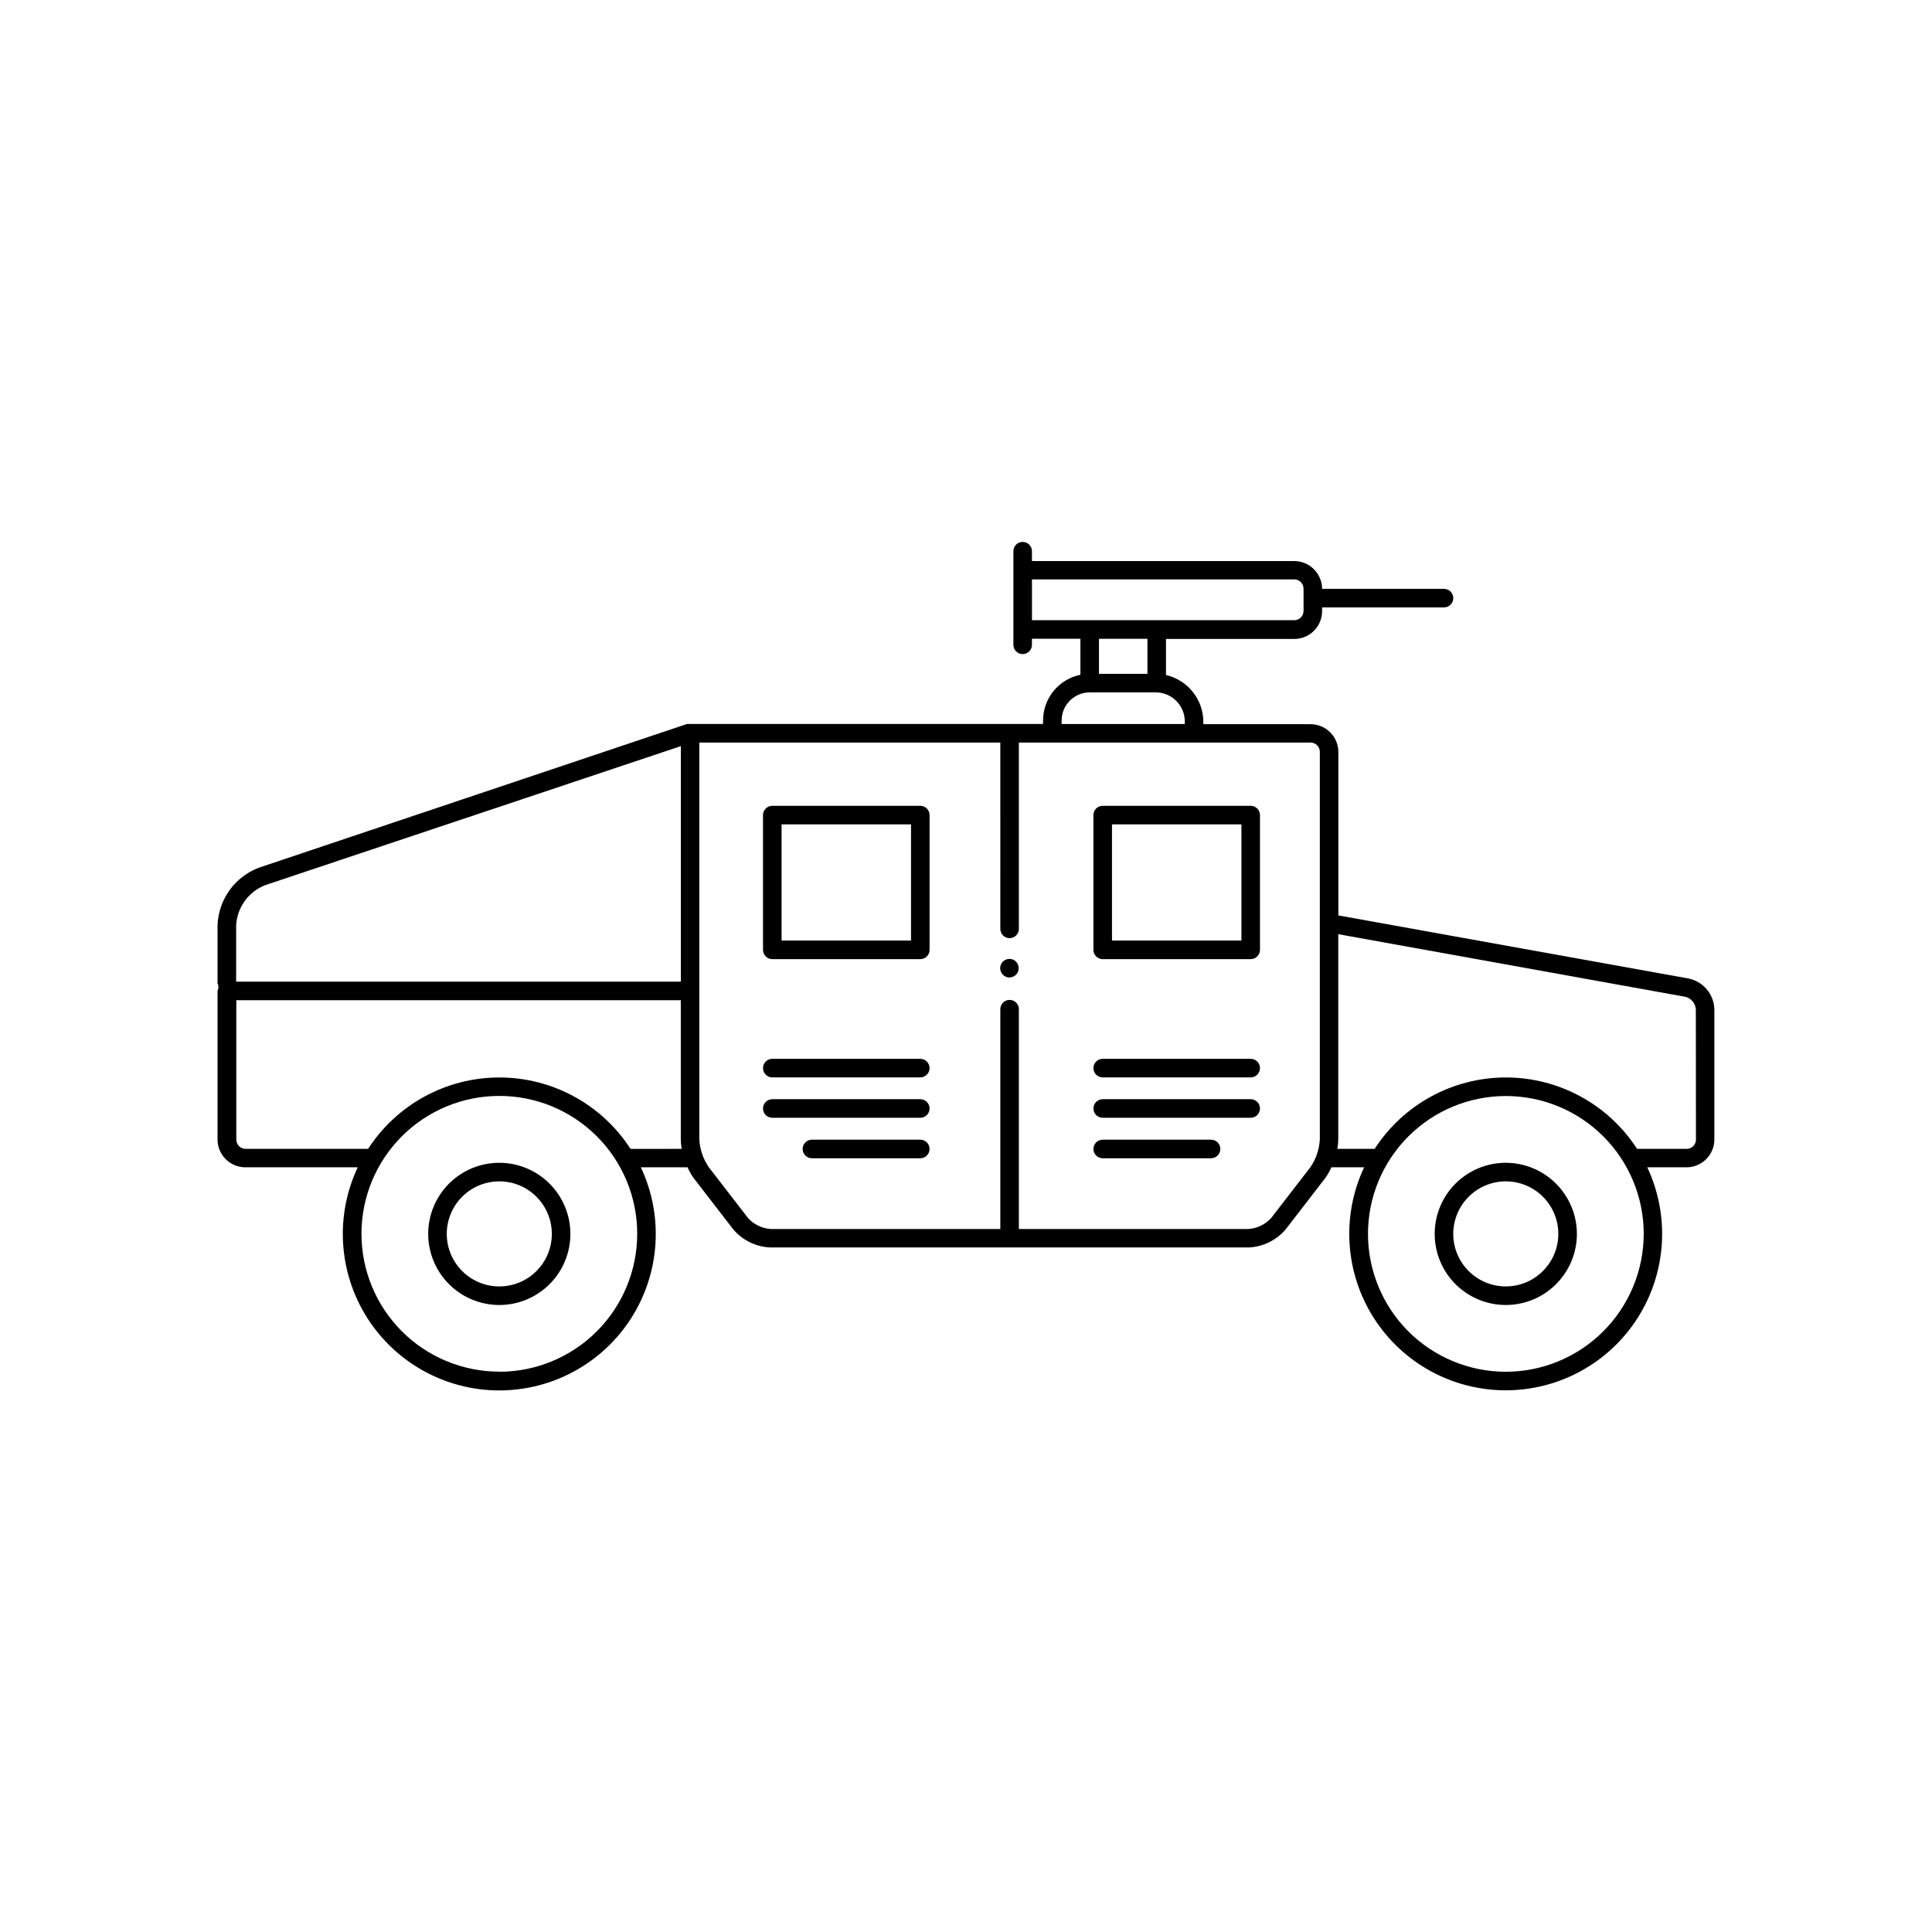 <?xml version="1.0" encoding="UTF-8"?>
<!-- Uploaded to: SVG Repo, www.svgrepo.com, Generator: SVG Repo Mixer Tools -->
<svg fill="#000000" width="800px" height="800px" version="1.1" viewBox="144 144 512 512" xmlns="http://www.w3.org/2000/svg">
 <g>
  <path d="m591.5 403.32-92.82-16.727v-43.297c0-1.957-0.777-3.836-2.164-5.219-1.383-1.383-3.262-2.16-5.219-2.16h-28.398v-0.613c-0.02-5.934-4.117-11.074-9.898-12.418v-9.555h33.988c1.957 0 3.836-0.777 5.219-2.16 1.383-1.383 2.16-3.262 2.16-5.219v-0.984h32.305c1.359 0 2.461-1.102 2.461-2.461 0-1.355-1.102-2.457-2.461-2.457h-32.305c-0.016-4.066-3.312-7.356-7.379-7.363h-69.512v-2.617c0-1.355-1.102-2.457-2.457-2.457-1.359 0-2.461 1.102-2.461 2.457v24.809c0 1.359 1.102 2.461 2.461 2.461 1.355 0 2.457-1.102 2.457-2.461v-1.605h12.84v9.543l0.004 0.004c-5.754 1.172-9.891 6.231-9.898 12.102v0.934h-93.699c-0.082-0.008-0.168-0.008-0.254 0h-0.258c-0.043 0.008-0.09 0.008-0.137 0l-113.42 38.074c-3.137 1.176-5.859 3.258-7.82 5.977-1.957 2.723-3.066 5.961-3.188 9.312v15.312c0.312 0.656 0.312 1.418 0 2.074v39.363c0.004 4.07 3.305 7.375 7.379 7.379h29.777c-6.051 12.844-5.106 27.891 2.5 39.879s20.816 19.25 35.012 19.25c14.199 0 27.41-7.262 35.016-19.25s8.551-27.035 2.5-39.879h12.371c0.453 1.043 1.027 2.035 1.703 2.953l10.371 13.441c2.457 2.918 6.027 4.676 9.84 4.852h126.8c3.812-0.172 7.383-1.934 9.84-4.852l10.371-13.441c0.676-0.922 1.246-1.91 1.703-2.953h8.68c-6.039 12.84-5.09 27.879 2.516 39.859 7.606 11.98 20.809 19.238 35 19.238 14.188 0 27.395-7.258 35-19.238 7.606-11.98 8.551-27.02 2.516-39.859h10.402-0.004c4.074-0.004 7.375-3.309 7.383-7.379v-34.441c-0.078-3.992-2.91-7.402-6.82-8.207zm-174.02-105.78h69.512c0.652 0 1.277 0.262 1.738 0.723 0.461 0.461 0.723 1.086 0.723 1.738v5.902c0 0.656-0.262 1.281-0.723 1.742-0.461 0.461-1.086 0.719-1.738 0.719h-69.512zm30.602 15.742v9.289l-12.84 0.004v-9.289zm-22.742 21.648 0.004 0.004c0.008-4.109 3.332-7.434 7.441-7.441h17.762-0.004c4.176 0.145 7.477 3.59 7.441 7.766v0.609h-32.641zm-211.12 43.664 110.21-36.859v62.414h-117.85v-14.93c0.262-4.731 3.246-8.875 7.644-10.625zm62.109 128.91 0.004-0.004c-9.691 0-18.984-3.848-25.836-10.699-6.852-6.852-10.703-16.145-10.703-25.836s3.852-18.984 10.703-25.836c6.852-6.852 16.145-10.699 25.836-10.699 9.688 0 18.98 3.848 25.832 10.699 6.856 6.852 10.703 16.145 10.703 25.836-0.004 9.691-3.852 18.988-10.703 25.844-6.852 6.856-16.141 10.711-25.832 10.723zm34.766-59.039 0.004-0.004c-7.633-11.797-20.723-18.922-34.773-18.922-14.047 0-27.137 7.125-34.77 18.922h-32.473 0.004c-1.359 0-2.461-1.102-2.461-2.461v-36.93h117.79v36.922c0.008 0.828 0.09 1.652 0.246 2.469zm169.81 18.281 0.004-0.004c-1.539 1.723-3.684 2.777-5.984 2.953h-60.91v-58.254c0-1.359-1.102-2.457-2.461-2.457-1.355 0-2.457 1.098-2.457 2.457v58.254h-60.922c-2.301-0.176-4.445-1.23-5.981-2.953l-10.371-13.441c-1.48-2.164-2.344-4.691-2.492-7.309v-105.21h79.762l0.004 49.379c0 1.355 1.102 2.457 2.457 2.457 1.359 0 2.461-1.102 2.461-2.457v-49.379h77.293c0.652 0 1.281 0.258 1.742 0.719 0.461 0.465 0.719 1.09 0.719 1.742v102.75c-0.148 2.617-1.012 5.144-2.488 7.309zm62.168 40.785h0.004c-9.691 0-18.984-3.844-25.84-10.695-6.852-6.852-10.703-16.145-10.707-25.836 0-9.691 3.848-18.984 10.699-25.836 6.852-6.856 16.145-10.703 25.836-10.707 9.688 0 18.984 3.848 25.836 10.703 6.852 6.852 10.703 16.145 10.703 25.836-0.016 9.684-3.867 18.965-10.715 25.816-6.844 6.848-16.129 10.703-25.812 10.719zm50.371-61.531h0.004c0 0.652-0.258 1.277-0.719 1.738-0.461 0.465-1.09 0.723-1.742 0.723h-13.145c-7.629-11.797-20.723-18.922-34.77-18.922-14.051 0-27.141 7.125-34.77 18.922h-9.891c0.156-0.816 0.238-1.641 0.246-2.469v-54.426l91.945 16.59c1.582 0.375 2.727 1.75 2.816 3.375z"/>
  <path d="m387.89 357.55h-39.223c-1.359 0-2.461 1.102-2.461 2.461v35.711c0 0.652 0.258 1.277 0.719 1.738 0.465 0.461 1.09 0.723 1.742 0.723h39.223c0.652 0 1.277-0.262 1.738-0.723 0.461-0.461 0.719-1.086 0.719-1.738v-35.711c0-0.652-0.258-1.277-0.719-1.738-0.461-0.461-1.086-0.723-1.738-0.723zm-2.461 35.711h-34.301v-30.789h34.301z"/>
  <path d="m412.9 398.54c-0.133-0.09-0.273-0.168-0.422-0.227-0.148-0.066-0.305-0.113-0.465-0.148-0.324-0.062-0.656-0.062-0.984 0-0.156 0.035-0.312 0.082-0.461 0.148-0.148 0.059-0.289 0.137-0.422 0.227-0.137 0.086-0.266 0.188-0.375 0.305-0.695 0.707-0.898 1.762-0.52 2.676 0.379 0.918 1.27 1.52 2.262 1.527 0.16-0.004 0.316-0.02 0.473-0.051 0.156-0.035 0.312-0.082 0.461-0.148 0.148-0.059 0.293-0.137 0.426-0.227 0.137-0.086 0.262-0.188 0.371-0.305 0.469-0.457 0.73-1.082 0.73-1.734 0-0.656-0.262-1.281-0.73-1.738-0.102-0.117-0.215-0.219-0.344-0.305z"/>
  <path d="m436.23 398.18h39.223c0.652 0 1.277-0.262 1.738-0.723 0.461-0.461 0.719-1.086 0.719-1.738v-35.711c0-0.652-0.258-1.277-0.719-1.738-0.461-0.461-1.086-0.723-1.738-0.723h-39.223c-0.652 0-1.281 0.258-1.742 0.719-0.465 0.461-0.723 1.09-0.719 1.742v35.711c-0.004 0.652 0.254 1.281 0.719 1.742 0.461 0.461 1.09 0.719 1.742 0.719zm2.461-35.711h34.301v30.789h-34.301z"/>
  <path d="m387.89 424.6h-39.223c-1.359 0-2.461 1.102-2.461 2.461s1.102 2.461 2.461 2.461h39.223c1.355 0 2.457-1.102 2.457-2.461s-1.102-2.461-2.457-2.461z"/>
  <path d="m387.89 435.3h-39.223c-1.359 0-2.461 1.102-2.461 2.461s1.102 2.457 2.461 2.457h39.223c1.355 0 2.457-1.098 2.457-2.457s-1.102-2.461-2.457-2.461z"/>
  <path d="m387.89 446.03h-28.723c-1.359 0-2.461 1.102-2.461 2.457 0 1.359 1.102 2.461 2.461 2.461h28.723c1.355 0 2.457-1.102 2.457-2.461 0-1.355-1.102-2.457-2.457-2.457z"/>
  <path d="m475.45 424.6h-39.223c-1.359 0-2.461 1.102-2.461 2.461s1.102 2.461 2.461 2.461h39.223c1.355 0 2.457-1.102 2.457-2.461s-1.102-2.461-2.457-2.461z"/>
  <path d="m475.45 435.3h-39.223c-1.359 0-2.461 1.102-2.461 2.461s1.102 2.457 2.461 2.457h39.223c1.355 0 2.457-1.098 2.457-2.457s-1.102-2.461-2.457-2.461z"/>
  <path d="m464.94 446.03h-28.711c-1.359 0-2.461 1.102-2.461 2.457 0 1.359 1.102 2.461 2.461 2.461h28.711c1.359 0 2.461-1.102 2.461-2.461 0-1.355-1.102-2.457-2.461-2.457z"/>
  <path d="m543.05 452.15c-5 0-9.793 1.984-13.328 5.516-3.531 3.535-5.516 8.328-5.516 13.328 0 4.996 1.984 9.789 5.516 13.324 3.535 3.531 8.328 5.519 13.328 5.519 4.996 0 9.789-1.988 13.324-5.519 3.531-3.535 5.519-8.328 5.519-13.324-0.008-4.996-1.996-9.785-5.531-13.316-3.531-3.535-8.32-5.519-13.312-5.527zm0 32.766c-5.633 0-10.711-3.391-12.867-8.594-2.152-5.203-0.961-11.191 3.019-15.176 3.984-3.981 9.973-5.172 15.176-3.019 5.203 2.156 8.594 7.234 8.594 12.867-0.012 7.684-6.238 13.91-13.922 13.922z"/>
  <path d="m276.32 452.15c-5 0-9.793 1.984-13.324 5.516-3.535 3.535-5.519 8.328-5.519 13.328 0 4.996 1.984 9.789 5.519 13.324 3.531 3.531 8.324 5.519 13.324 5.519 4.996 0 9.789-1.988 13.324-5.519 3.531-3.535 5.519-8.328 5.519-13.324-0.008-4.996-1.992-9.789-5.527-13.32-3.531-3.531-8.32-5.519-13.316-5.523zm0 32.766c-5.633 0-10.711-3.391-12.863-8.594-2.156-5.203-0.965-11.191 3.016-15.176 3.984-3.981 9.973-5.172 15.176-3.019 5.203 2.156 8.594 7.234 8.594 12.867-0.004 7.688-6.234 13.918-13.922 13.922z"/>
 </g>
</svg>